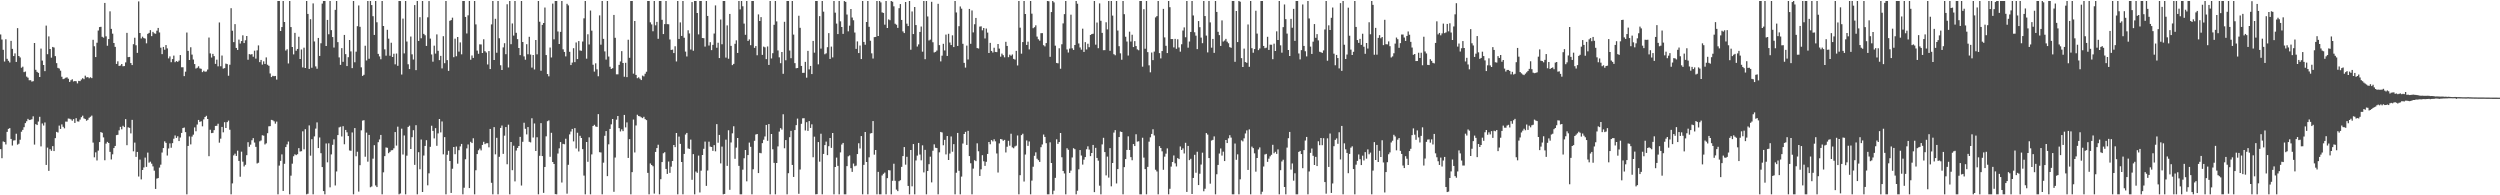 <svg xmlns="http://www.w3.org/2000/svg" width="1920" height="150"><path d="M0 26.485h1v88.066H0zM1 30.360h1v91.136H1zM2 38.257h1v70.401H2zM3 47.251h1v61.881H3zM4 30.154h1v80.808H4zM5 45.161h1v56.098H5zM6 46.687h1v52.290H6zM7 47.959h1v50.426H7zM8 31.394h1v75.306H8zM9 37.546h1v74.210H9zM10 43.054h1v64.862H10zM11 41.006h1v66.703H11zM12 47.562h1v55.166H12zM13 21.604h1v89.504H13zM14 42.990h1v67.404H14zM15 44.126h1v63.202H15zM16 52.024h1v49.165H16zM17 51.193h1v48.523H17zM18 55.391h1v42.303H18zM19 54.940h1v39.618H19zM20 58.828h1v34.291H20zM21 59.670h1v31.612H21zM22 61.657h1v30.549H22zM23 61.586h1v30.407H23zM24 62.645h1v28.929H24zM25 62.366h1v26.960H25zM26 33.018h1v78.035H26zM27 53.614h1v41.704H27zM28 55.178h1v40.857H28zM29 55.984h1v37.355H29zM30 59.111h1v30.567H30zM31 37.312h1v75.100H31zM32 46.531h1v48.279H32zM33 49.898h1v46.526H33zM34 54.633h1v39.440H34zM35 19.674h1v106.977H35zM36 41.632h1v71.722H36zM37 27.965h1v103.247H37zM38 37.627h1v76.981H38zM39 44.285h1v71.553H39zM40 36.054h1v76.187H40zM41 36.500h1v79.508H41zM42 43.106h1v62.982H42zM43 48.480h1v52.776H43zM44 52.113h1v49.683H44zM45 52.612h1v43.864H45zM46 54.252h1v44.785H46zM47 58.949h1v36.600H47zM48 60.791h1v36.591H48zM49 60.364h1v38.207H49zM50 59.696h1v33.690H50zM51 59.403h1v34.015H51zM52 60.455h1v30.580H52zM53 62.911h1v28.294H53zM54 61.646h1v30.067H54zM55 60.880h1v31.843H55zM56 62.563h1v28.918H56zM57 62.183h1v32.210H57zM58 62.414h1v28.359H58zM59 64.061h1v29.150H59zM60 62.091h1v31.284H60zM61 62.318h1v29.534H61zM62 61.078h1v28.918H62zM63 60.055h1v28.781H63zM64 60.825h1v30.109H64zM65 58.134h1v33.284H65zM66 59.424h1v33.277H66zM67 59.182h1v32.838H67zM68 60.126h1v30.281H68zM69 59.322h1v30.318H69zM70 59.988h1v28.769H70zM71 30.590h1v78.947H71zM72 35.544h1v85.293H72zM73 43.846h1v73.143H73zM74 32.798h1v90.438H74zM75 23.471h1v92.168H75zM76 20.802h1v88.322H76zM77 20.578h1v80.857H77zM78 28.280h1v73.697H78zM79 28.953h1v76.566H79zM80 2.262h1v120.834H80zM81 27.904h1v82.359H81zM82 35.101h1v73.842H82zM83 30.011h1v79.836H83zM84 8.701h1v107.951H84zM85 22.152h1v100.327H85zM86 25.847h1v92.697H86zM87 33.022h1v80.700H87zM88 35.992h1v76.092H88zM89 49.085h1v54.689H89zM90 47.087h1v56.416H90zM91 50.660h1v49.439H91zM92 50.356h1v47.090H92zM93 49.156h1v50.164H93zM94 50.883h1v45.711H94zM95 50.752h1v46.829H95zM96 47.938h1v43.532H96zM97 25.246h1v86.289H97zM98 43.892h1v53.891H98zM99 43.721h1v54.482H99zM100 48.421h1v54.017H100zM101 49.981h1v42.064H101zM102 33.939h1v82.294H102zM103 29.005h1v80.503H103zM104 34.775h1v85.719H104zM105 40.614h1v76.088H105zM106 1.088h1v134.510H106zM107 25.321h1v97.259H107zM108 29.533h1v108.258H108zM109 28.178h1v102.360H109zM110 29.224h1v99.389H110zM111 29.635h1v91.406H111zM112 33.294h1v94.885H112zM113 26.012h1v91.170H113zM114 25.248h1v99.666H114zM115 23.118h1v101.062H115zM116 27.761h1v97.937H116zM117 24.452h1v103.366H117zM118 25.613h1v105.436H118zM119 25.890h1v119.228H119zM120 23.562h1v113.599H120zM121 21.449h1v115.281H121zM122 24.927h1v103.811H122zM123 36.615h1v89.839H123zM124 41.556h1v75.588H124zM125 36.062h1v77.650H125zM126 38.178h1v70.341H126zM127 34.627h1v75.117H127zM128 37.165h1v82.311H128zM129 44.858h1v69.162H129zM130 43.335h1v66.810H130zM131 47.753h1v65.699H131zM132 45.346h1v64.593H132zM133 42.713h1v63.818H133zM134 47.791h1v56.258H134zM135 46.896h1v59.055H135zM136 47.500h1v57.136H136zM137 46.533h1v61.782H137zM138 42.266h1v63.342H138zM139 51.685h1v50.407H139zM140 51.685h1v46.647H140zM141 58.455h1v39.498H141zM142 55.059h1v46.425H142zM143 25.008h1v124.230H143zM144 39.053h1v73.041H144zM145 46.057h1v58.691H145zM146 36.288h1v74.608H146zM147 41.924h1v63.003H147zM148 45.742h1v57.659H148zM149 49.187h1v48.638H149zM150 52.632h1v48.179H150zM151 52.039h1v43.627H151zM152 50.867h1v41.234H152zM153 52.519h1v41.069H153zM154 52.834h1v40.307H154zM155 55.385h1v41.654H155zM156 54.336h1v37.381H156zM157 55.097h1v34.774H157zM158 54.894h1v34.057H158zM159 53.395h1v38.008H159zM160 28.810h1v91.127H160zM161 41.010h1v58.636H161zM162 44.160h1v58.103H162zM163 41.378h1v60.668H163zM164 43.107h1v56.814H164zM165 49.074h1v47.654H165zM166 45.832h1v50.791H166zM167 50.923h1v44.114H167zM168 17.259h1v92.296H168zM169 50.915h1v55.565H169zM170 42.661h1v54.840H170zM171 52.677h1v48.970H171zM172 52.338h1v41.500H172zM173 48.850h1v49.466H173zM174 49.242h1v44.547H174zM175 58.188h1v34.425H175zM176 49.732h1v49.894H176zM177 6.290h1v142.948H177zM178 23.594h1v117.231H178zM179 32.361h1v86.960H179zM180 18.511h1v99.518H180zM181 36.832h1v82.916H181zM182 38.342h1v77.376H182zM183 30.414h1v93.194H183zM184 33.429h1v102.309H184zM185 31.561h1v84.916H185zM186 27.141h1v97.043H186zM187 33.068h1v94.761H187zM188 30.938h1v95.638H188zM189 27.630h1v91.575H189zM190 45.880h1v63.355H190zM191 41.598h1v71.121H191zM192 41.904h1v69.183H192zM193 41.564h1v66.173H193zM194 43.570h1v62.498H194zM195 38.933h1v70.551H195zM196 45.004h1v67.773H196zM197 38.675h1v86.869H197zM198 34.882h1v90.078H198zM199 47.732h1v60.829H199zM200 46.017h1v61.845H200zM201 49.595h1v54.308H201zM202 47.102h1v57.096H202zM203 49.099h1v61.857H203zM204 44.090h1v66.008H204zM205 49.711h1v52.604H205zM206 50.533h1v46.502H206zM207 56.418h1v40.433H207zM208 59.164h1v32.884H208zM209 58.199h1v34.162H209zM210 58.516h1v34.689H210zM211 58.331h1v36.635H211zM212 61.113h1v32.257H212zM213 0.762h1v148.476H213zM214 0.762h1v126.396H214zM215 23.786h1v99.780H215zM216 20.765h1v97.795H216zM217 0.762h1v145.866H217zM218 16.901h1v108.872H218zM219 38.829h1v74.113H219zM220 37.827h1v73.054H220zM221 48.754h1v59.970H221zM222 0.762h1v148.476H222zM223 20.809h1v114.117H223zM224 36.080h1v89.607H224zM225 41.781h1v78.229H225zM226 25.220h1v93.305H226zM227 38.982h1v80.163H227zM228 37.595h1v80.826H228zM229 28.226h1v85.530H229zM230 45.336h1v71.039H230zM231 37.973h1v78.136H231zM232 51.772h1v49.078H232zM233 36.592h1v78.097H233zM234 52.227h1v47.007H234zM235 0.762h1v148.476H235zM236 10.677h1v138.113H236zM237 52.963h1v43.349H237zM238 14.742h1v104.789H238zM239 52.017h1v54.896H239zM240 2.585h1v146.653H240zM241 31.856h1v72.900H241zM242 50.994h1v47.753H242zM243 52.788h1v41.193H243zM244 29.148h1v84.586H244zM245 42.948h1v62.634H245zM246 33.223h1v84.417H246zM247 2.784h1v125.515H247zM248 0.762h1v145.995H248zM249 0.762h1v148.476H249zM250 35.304h1v74.872H250zM251 15.293h1v109.369H251zM252 26.312h1v83.785H252zM253 0.762h1v143.102H253zM254 23.154h1v95.411H254zM255 28.475h1v82.727H255zM256 36.498h1v70.529H256zM257 7.561h1v134.880H257zM258 0.762h1v130.929H258zM259 32.355h1v71.365H259zM260 44.105h1v53.735H260zM261 49.816h1v47.539H261zM262 36.971h1v67.830H262zM263 47.485h1v49.441H263zM264 26.843h1v83.968H264zM265 41.582h1v58.206H265zM266 50.760h1v50.889H266zM267 43.930h1v60.574H267zM268 30.719h1v84.861H268zM269 39.496h1v76.342H269zM270 52.350h1v49.400H270zM271 0.762h1v148.476H271zM272 47.821h1v50.539H272zM273 39.671h1v80.324H273zM274 20.137h1v96.384H274zM275 4.215h1v142.922H275zM276 20.597h1v106.253H276zM277 51.697h1v48.386H277zM278 58.338h1v34.280H278zM279 57.458h1v34.843H279zM280 35.108h1v85.260H280zM281 46.447h1v55.408H281zM282 0.762h1v123.381H282zM283 45.130h1v58.501H283zM284 0.762h1v143.074H284zM285 3.875h1v139.309H285zM286 12.457h1v109.393H286zM287 26.823h1v84.707H287zM288 0.762h1v141.675H288zM289 17.093h1v126.585H289zM290 41.387h1v67.825H290zM291 43.339h1v63.790H291zM292 45.538h1v58.111H292zM293 0.762h1v148.476H293zM294 19.966h1v112.409H294zM295 37.886h1v82.028H295zM296 42.744h1v70.499H296zM297 22.911h1v90.609H297zM298 29.676h1v87.962H298zM299 42.824h1v73.787H299zM300 32.828h1v82.602H300zM301 43.793h1v71.528H301zM302 41.291h1v72.612H302zM303 49.398h1v52.026H303zM304 41.140h1v70.667H304zM305 50.528h1v46.763H305zM306 0.762h1v148.476H306zM307 0.800h1v147.758H307zM308 57.251h1v41.562H308zM309 14.263h1v104.411H309zM310 41.016h1v62.996H310zM311 0.762h1v148.476H311zM312 31.918h1v87.657H312zM313 49.379h1v48.115H313zM314 53.026h1v43.490H314zM315 28.042h1v86.385H315zM316 41.704h1v63.646H316zM317 45.701h1v54.272H317zM318 3.914h1v122.687H318zM319 53.863h1v42.285H319zM320 0.762h1v148.476H320zM321 31.438h1v85.440H321zM322 13.190h1v116.804H322zM323 29.370h1v77.800H323zM324 0.762h1v146.703H324zM325 25.992h1v93.435H325zM326 27.088h1v84.985H326zM327 35.287h1v72.401H327zM328 13.310h1v129.047H328zM329 0.809h1v132.286H329zM330 29.668h1v83.067H330zM331 41.837h1v54.720H331zM332 47.359h1v53.173H332zM333 35.053h1v71.224H333zM334 41.157h1v57.252H334zM335 26.440h1v85.559H335zM336 39.002h1v63.440H336zM337 46.161h1v45.223H337zM338 42.902h1v58.767H338zM339 52.532h1v40.739H339zM340 27.807h1v90.740H340zM341 48.522h1v56.805H341zM342 0.762h1v148.476H342zM343 46.185h1v72.709H343zM344 54.426h1v61.378H344zM345 15.958h1v107.700H345zM346 15.391h1v132.774H346zM347 13.576h1v116.022H347zM348 43.920h1v68.972H348zM349 29.681h1v88.766H349zM350 43.207h1v69.325H350zM351 28.427h1v97.274H351zM352 39.646h1v75.708H352zM353 32.545h1v79.903H353zM354 41.713h1v68.852H354zM355 0.762h1v148.476H355zM356 0.762h1v143.410H356zM357 12.992h1v109.315H357zM358 25.677h1v88.311H358zM359 11.781h1v99.157H359zM360 0.762h1v143.686H360zM361 45.886h1v63.035H361zM362 42.620h1v67.241H362zM363 44.493h1v61.702H363zM364 0.762h1v148.476H364zM365 18.726h1v112.025H365zM366 38.852h1v79.490H366zM367 41.313h1v74.074H367zM368 34.026h1v80.119H368zM369 34.131h1v81.366H369zM370 40.713h1v70.592H370zM371 30.152h1v78.732H371zM372 39.338h1v71.350H372zM373 40.343h1v69.664H373zM374 49.514h1v60.452H374zM375 39.224h1v73.919H375zM376 53.045h1v45.954H376zM377 18.746h1v121.627H377zM378 0.762h1v148.476H378zM379 46.088h1v51.561H379zM380 14.426h1v104.080H380zM381 40.484h1v65.332H381zM382 0.762h1v148.476H382zM383 29.406h1v91.014H383zM384 50.133h1v48.112H384zM385 53.779h1v42.608H385zM386 36.425h1v81.765H386zM387 33.166h1v71.036H387zM388 41.640h1v55.943H388zM389 3.251h1v122.914H389zM390 51.805h1v43.965H390zM391 0.762h1v148.476H391zM392 33.923h1v75.136H392zM393 18.008h1v112.694H393zM394 27.332h1v84.592H394zM395 0.762h1v138.559H395zM396 25.178h1v90.446H396zM397 30.054h1v83.555H397zM398 36.846h1v75.295H398zM399 42.321h1v62.797H399zM400 0.762h1v141.751H400zM401 32.231h1v76.652H401zM402 43.324h1v50.939H402zM403 45.859h1v53.059H403zM404 33.925h1v69.280H404zM405 41.668h1v55.941H405zM406 28.261h1v80.626H406zM407 41.893h1v67.474H407zM408 51.942h1v38.870H408zM409 42.234h1v63.366H409zM410 53.365h1v41.449H410zM411 30.745h1v85.205H411zM412 41.704h1v63.695H412zM413 0.762h1v148.476H413zM414 16.679h1v102.964H414zM415 54.314h1v40.259H415zM416 19.091h1v100.776H416zM417 17.675h1v130.465H417zM418 5.785h1v122.446H418zM419 42.295h1v62.385H419zM420 56.864h1v36.224H420zM421 58.643h1v33.839H421zM422 36.514h1v83.918H422zM423 44.155h1v57.832H423zM424 2.747h1v121.687H424zM425 30.185h1v95.750H425zM426 0.762h1v148.307H426zM427 0.762h1v148.464H427zM428 24.159h1v93.750H428zM429 33.780h1v80.126H429zM430 24.476h1v84.642H430zM431 0.762h1v139.435H431zM432 37.877h1v72.622H432zM433 39.866h1v70.940H433zM434 43.323h1v63.215H434zM435 2.942h1v145.789H435zM436 4.132h1v122.418H436zM437 39.787h1v63.441H437zM438 49.992h1v51.052H438zM439 48.062h1v50.943H439zM440 37.007h1v71.599H440zM441 47.720h1v50.700H441zM442 32.591h1v81.436H442zM443 45.359h1v56.587H443zM444 31.523h1v84.805H444zM445 38.745h1v65.559H445zM446 39.018h1v66.948H446zM447 31.880h1v82.648H447zM448 14.063h1v120.795H448zM449 0.762h1v148.476H449zM450 45.035h1v64.004H450zM451 26.325h1v97.943H451zM452 34.160h1v71.336H452zM453 8.095h1v141.143H453zM454 23.555h1v95.036H454zM455 49.735h1v47.057H455zM456 54.967h1v40.864H456zM457 48.627h1v48.497H457zM458 53.258h1v44.250H458zM459 58.574h1v29.074H459zM460 11.850h1v105.062H460zM461 34.289h1v82.786H461zM462 0.762h1v148.476H462zM463 29.860h1v95.075H463zM464 39.475h1v64.819H464zM465 45.766h1v54.890H465zM466 0.762h1v134.529H466zM467 43.394h1v67.445H467zM468 51.259h1v47.738H468zM469 52.932h1v42.549H469zM470 52.396h1v38.994H470zM471 11.487h1v135.841H471zM472 29.030h1v91.971H472zM473 57.109h1v34.777H473zM474 57.080h1v31.985H474zM475 49.838h1v48.566H475zM476 47.180h1v53.804H476zM477 39.294h1v60.016H477zM478 48.374h1v52.340H478zM479 58.912h1v29.347H479zM480 48.209h1v49.637H480zM481 59.227h1v34.758H481zM482 30.497h1v90.776H482zM483 44.397h1v62.461H483zM484 0.762h1v148.476H484zM485 0.762h1v131.446H485zM486 56.599h1v35.183H486zM487 16.151h1v100.942H487zM488 57.540h1v38.808H488zM489 60.059h1v28.036H489zM490 59.387h1v29.758H490zM491 60.425h1v28.955H491zM492 61.476h1v28.627H492zM493 58.046h1v32.661H493zM494 58.663h1v31.027H494zM495 56.607h1v34.884H495zM496 55.086h1v37.187H496zM497 0.762h1v131.980H497zM498 0.762h1v148.476H498zM499 17.158h1v108.368H499zM500 18.744h1v107.990H500zM501 23.988h1v103.726H501zM502 0.762h1v147.946H502zM503 19.474h1v97.201H503zM504 16.790h1v96.930H504zM505 29.787h1v81.370H505zM506 0.762h1v148.476H506zM507 0.762h1v136.881H507zM508 15.223h1v109.263H508zM509 26.165h1v91.520H509zM510 18.541h1v98.374H510zM511 0.762h1v128.969H511zM512 18.547h1v115.057H512zM513 18.646h1v105.414H513zM514 30.301h1v102.455H514zM515 38.365h1v89.626H515zM516 38.071h1v85.581H516zM517 40.764h1v70.573H517zM518 35.556h1v77.452H518zM519 47.227h1v54.928H519zM520 0.762h1v148.476H520zM521 29.922h1v74.969H521zM522 17.214h1v93.271H522zM523 27.602h1v96.802H523zM524 0.762h1v148.476H524zM525 28.997h1v89.206H525zM526 39.642h1v63.686H526zM527 43.343h1v58.741H527zM528 23.253h1v90.757H528zM529 25.686h1v88.679H529zM530 38.021h1v69.189H530zM531 1.562h1v136.507H531zM532 38.949h1v79.420H532zM533 0.762h1v148.476H533zM534 0.762h1v130.960H534zM535 9.991h1v122.719H535zM536 26.417h1v93.063H536zM537 0.762h1v147.037H537zM538 0.762h1v130.303H538zM539 29.192h1v89.833H539zM540 29.332h1v84.926H540zM541 35.811h1v72.924H541zM542 0.762h1v141.978H542zM543 12.225h1v118.769H543zM544 34.980h1v73.821H544zM545 32.391h1v80.218H545zM546 38.504h1v74.394H546zM547 34.439h1v81.425H547zM548 25.768h1v85.704H548zM549 4.154h1v112.046H549zM550 36.635h1v58.703H550zM551 32.812h1v76.799H551zM552 44.602h1v59.023H552zM553 14.992h1v110.481H553zM554 34.000h1v78.569H554zM555 0.762h1v148.476H555zM556 0.762h1v148.176H556zM557 44.224h1v63.025H557zM558 19.496h1v107.884H558zM559 45.114h1v54.916H559zM560 10.725h1v135.035H560zM561 35.233h1v74.203H561zM562 50.006h1v52.400H562zM563 49.060h1v47.937H563zM564 33.649h1v88.303H564zM565 30.999h1v82.359H565zM566 40.645h1v65.357H566zM567 0.762h1v126.631H567zM568 7.206h1v142.032H568zM569 0.762h1v148.476H569zM570 4.787h1v125.512H570zM571 18.110h1v103.416H571zM572 26.748h1v88.434H572zM573 0.762h1v138.524H573zM574 31.419h1v87.660H574zM575 30.261h1v79.281H575zM576 34.696h1v78.032H576zM577 0.762h1v148.476H577zM578 0.762h1v129.257H578zM579 36.763h1v71.375H579zM580 35.395h1v67.933H580zM581 42.420h1v60.469H581zM582 11.063h1v121.840H582zM583 16.124h1v101.266H583zM584 13.133h1v104.579H584zM585 42.119h1v67.807H585zM586 35.793h1v71.509H586zM587 36.353h1v68.464H587zM588 45.431h1v50.493H588zM589 35.687h1v72.447H589zM590 49.894h1v45.365H590zM591 0.762h1v148.476H591zM592 44.882h1v58.016H592zM593 40.862h1v73.798H593zM594 19.063h1v106.036H594zM595 0.762h1v148.476H595zM596 16.425h1v108.736H596zM597 38.759h1v73.686H597zM598 44.018h1v57.034H598zM599 48.548h1v49.880H599zM600 39.943h1v59.584H600zM601 56.685h1v31.084H601zM602 16.768h1v97.078H602zM603 46.290h1v61.293H603zM604 0.762h1v148.476H604zM605 0.762h1v132.270H605zM606 38.798h1v66.557H606zM607 44.722h1v55.795H607zM608 0.762h1v125.912H608zM609 26.582h1v109.285H609zM610 48.466h1v51.412H610zM611 52.430h1v43.655H611zM612 52.230h1v38.848H612zM613 12.064h1v136.768H613zM614 21.358h1v108.819H614zM615 50.649h1v44.446H615zM616 55.945h1v34.917H616zM617 55.895h1v34.899H617zM618 47.516h1v52.690H618zM619 59.668h1v34.206H619zM620 39.079h1v61.438H620zM621 53.323h1v39.673H621zM622 50.643h1v47.617H622zM623 56.873h1v38.638H623zM624 31.419h1v89.351H624zM625 40.471h1v64.491H625zM626 0.762h1v148.476H626zM627 0.762h1v148.334H627zM628 49.412h1v59.689H628zM629 12.414h1v111.730H629zM630 37.342h1v65.384H630zM631 0.762h1v148.476H631zM632 8.979h1v109.260H632zM633 41.668h1v69.769H633zM634 40.980h1v67.756H634zM635 36.273h1v82.849H635zM636 25.424h1v86.835H636zM637 45.274h1v60.697H637zM638 35.787h1v77.751H638zM639 44.058h1v58.097H639zM640 0.762h1v148.476H640zM641 9.731h1v118.548H641zM642 18.151h1v102.905H642zM643 26.157h1v101.213H643zM644 0.762h1v148.476H644zM645 16.367h1v100.671H645zM646 20.715h1v90.287H646zM647 26.032h1v83.759H647zM648 0.824h1v148.414H648zM649 1.420h1v147.817H649zM650 11.180h1v116.429H650zM651 24.075h1v95.976H651zM652 19.711h1v99.641H652zM653 6.935h1v122.234H653zM654 13.481h1v118.527H654zM655 15.586h1v109.992H655zM656 24.998h1v102.686H656zM657 37.543h1v89.615H657zM658 31.814h1v86.514H658zM659 40.767h1v69.242H659zM660 34.979h1v79.046H660zM661 45.352h1v59.143H661zM662 0.762h1v148.476H662zM663 32.206h1v94.397H663zM664 34.347h1v67.011H664zM665 16.886h1v107.543H665zM666 0.762h1v148.476H666zM667 20.600h1v100.245H667zM668 31.291h1v71.194H668zM669 40.937h1v61.271H669zM670 44.959h1v48.045H670zM671 28.529h1v90.231H671zM672 28.347h1v86.847H672zM673 0.762h1v148.476H673zM674 27.630h1v104.386H674zM675 0.762h1v148.476H675zM676 1.824h1v147.414H676zM677 9.501h1v125.241H677zM678 9.922h1v123.553H678zM679 18.927h1v113.607H679zM680 0.762h1v148.476H680zM681 21.498h1v115.309H681zM682 14.889h1v115.777H682zM683 15.519h1v115.338H683zM684 0.762h1v148.476H684zM685 1.330h1v137.527H685zM686 4.855h1v120.874H686zM687 18.253h1v120.613H687zM688 19.018h1v126.587H688zM689 21.426h1v125.346H689zM690 6.301h1v132.875H690zM691 3.098h1v135.285H691zM692 15.289h1v112.844H692zM693 24.121h1v95.724H693zM694 25.380h1v87.581H694zM695 1.559h1v124.893H695zM696 18.167h1v102.273H696zM697 20.032h1v122.771H697zM698 0.762h1v148.476H698zM699 38.209h1v76.988H699zM700 8.797h1v134.284H700zM701 26.168h1v84.494H701zM702 5.365h1v143.873H702zM703 19.258h1v103.997H703zM704 35.744h1v83.772H704zM705 34.110h1v75.641H705zM706 24.538h1v94.167H706zM707 20.395h1v102.734H707zM708 39.672h1v71.938H708zM709 0.762h1v131.625H709zM710 45.447h1v69.675H710zM711 0.762h1v148.476H711zM712 12.636h1v118.694H712zM713 31.066h1v95.037H713zM714 30.414h1v89.900H714zM715 1.398h1v138.670H715zM716 32.480h1v83.272H716zM717 40.277h1v70.573H717zM718 39.829h1v73.652H718zM719 38.819h1v74.906H719zM720 2.920h1v146.318H720zM721 34.653h1v82.321H721zM722 47.139h1v54.179H722zM723 42.759h1v58.961H723zM724 33.648h1v77.922H724zM725 38.740h1v68.663H725zM726 26.582h1v91.984H726zM727 42.982h1v61.492H727zM728 25.971h1v96.916H728zM729 32.677h1v85.260H729zM730 34.610h1v70.188H730zM731 27.151h1v89.381H731zM732 36.144h1v74.553H732zM733 0.762h1v148.476H733zM734 9.576h1v123.065H734zM735 35.295h1v66.785H735zM736 20.120h1v111.062H736zM737 4.943h1v144.295H737zM738 6.644h1v128.990H738zM739 33.636h1v76.594H739zM740 48.302h1v54.627H740zM741 51.917h1v49.366H741zM742 35.004h1v76.308H742zM743 45.671h1v54.809H743zM744 6.881h1v112.994H744zM745 33.645h1v91.767H745zM746 8.062h1v141.176H746zM747 24.858h1v104.629H747zM748 18.619h1v104.433H748zM749 13.771h1v109.991H749zM750 36.924h1v73.170H750zM751 37.274h1v78.887H751zM752 20.430h1v114.701H752zM753 20.238h1v109.813H753zM754 23.314h1v95.859H754zM755 21.506h1v102.348H755zM756 29.536h1v97.854H756zM757 21.894h1v102.380H757zM758 25.054h1v93.143H758zM759 40.727h1v68.328H759zM760 32.899h1v77.911H760zM761 39.132h1v68.437H761zM762 40.335h1v68.257H762zM763 36.636h1v70.306H763zM764 39.905h1v68.619H764zM765 40.025h1v77.833H765zM766 33.778h1v98.721H766zM767 37.336h1v72.774H767zM768 43.532h1v63.245H768zM769 41.157h1v65.895H769zM770 42.392h1v65.719H770zM771 44.045h1v63.367H771zM772 32.126h1v84.973H772zM773 35.283h1v77.409H773zM774 43.948h1v64.203H774zM775 41.961h1v69.890H775zM776 42.811h1v59.907H776zM777 41.832h1v71.382H777zM778 45.223h1v68.665H778zM779 45.797h1v66.691H779zM780 39.046h1v72.822H780zM781 50.261h1v53.793H781zM782 0.762h1v148.476H782zM783 21.251h1v113.297H783zM784 41.241h1v62.539H784zM785 32.286h1v70.431H785zM786 0.762h1v138.679H786zM787 10.748h1v107.931H787zM788 34.487h1v73.372H788zM789 32.005h1v80.030H789zM790 37.944h1v70.707H790zM791 0.762h1v148.476H791zM792 10.473h1v128.232H792zM793 21.638h1v106.419H793zM794 20.877h1v98.771H794zM795 19.443h1v97.530H795zM796 28.108h1v93.812H796zM797 30.168h1v92.862H797zM798 31.221h1v93.154H798zM799 25.521h1v87.503H799zM800 25.450h1v85.487H800zM801 34.723h1v68.620H801zM802 35.639h1v69.529H802zM803 33.065h1v76.898H803zM804 0.762h1v148.476H804zM805 0.948h1v148.290H805zM806 43.626h1v65.660H806zM807 9.245h1v115.938H807zM808 0.762h1v148.476H808zM809 1.867h1v144.577H809zM810 35.078h1v101.510H810zM811 48.332h1v58.683H811zM812 48.637h1v61.837H812zM813 37.088h1v71.980H813zM814 52.776h1v49.379H814zM815 33.981h1v86.781H815zM816 17.965h1v113.338H816zM817 10.858h1v122.371H817zM818 0.762h1v148.476H818zM819 38.011h1v75.857H819zM820 40.330h1v74.693H820zM821 37.327h1v95.480H821zM822 11.252h1v119.777H822zM823 37.137h1v83.793H823zM824 38.335h1v75.488H824zM825 34.559h1v80.007H825zM826 0.762h1v148.476H826zM827 2.853h1v143.622H827zM828 33.389h1v96.653H828zM829 36.459h1v78.774H829zM830 38.129h1v81.335H830zM831 22.032h1v104.378H831zM832 39.888h1v82.722H832zM833 32.350h1v88.272H833zM834 38.011h1v76.608H834zM835 33.572h1v78.815H835zM836 36.251h1v78.630H836zM837 26.890h1v93.032H837zM838 26.157h1v91.358H838zM839 25.929h1v85.382H839zM840 0.762h1v146.794H840zM841 34.300h1v79.237H841zM842 17.291h1v103.980H842zM843 36.999h1v86.380H843zM844 2.625h1v139.980H844zM845 15.969h1v133.269H845zM846 25.250h1v85.635H846zM847 38.568h1v67.249H847zM848 38.505h1v78.293H848zM849 17.079h1v117.614H849zM850 22.591h1v97.664H850zM851 0.762h1v135.628H851zM852 39.014h1v74.744H852zM853 0.762h1v142.352H853zM854 11.979h1v113.203H854zM855 41.643h1v60.195H855zM856 42.465h1v57.497H856zM857 0.762h1v140.142H857zM858 23.430h1v106.435H858zM859 35.459h1v69.819H859zM860 40.967h1v60.033H860zM861 45.872h1v55.523H861zM862 0.762h1v148.476H862zM863 10.923h1v117.412H863zM864 28.206h1v93.957H864zM865 31.880h1v83.245H865zM866 42.636h1v62.060H866zM867 24.333h1v90.852H867zM868 31.872h1v88.826H868zM869 26.652h1v96.437H869zM870 36.165h1v74.481H870zM871 31.612h1v80.578H871zM872 35.381h1v67.730H872zM873 37.940h1v70.797H873zM874 38.591h1v69.883H874zM875 0.762h1v148.476H875zM876 0.762h1v148.476H876zM877 51.191h1v54.575H877zM878 7.060h1v113.990H878zM879 37.424h1v92.492H879zM880 0.762h1v148.476H880zM881 40.033h1v88.099H881zM882 50.157h1v58.647H882zM883 55.569h1v49.880H883zM884 40.358h1v62.486H884zM885 46.181h1v53.080H885zM886 39.614h1v64.430H886zM887 13.381h1v116.987H887zM888 12.383h1v119.301H888zM889 0.762h1v148.476H889zM890 40.790h1v71.455H890zM891 44.839h1v68.821H891zM892 39.199h1v77.048H892zM893 6.792h1v123.616H893zM894 28.720h1v91.593H894zM895 35.177h1v82.814H895zM896 40.775h1v73.199H896zM897 0.762h1v148.476H897zM898 5.551h1v139.464H898zM899 30.028h1v97.903H899zM900 29.993h1v94.429H900zM901 36.408h1v82.966H901zM902 29.874h1v95.577H902zM903 37.494h1v90.355H903zM904 30.174h1v91.254H904zM905 36.466h1v85.683H905zM906 39.659h1v72.803H906zM907 34.019h1v81.200H907zM908 23.447h1v90.539H908zM909 21.035h1v96.829H909zM910 28.613h1v81.077H910zM911 0.762h1v146.656H911zM912 36.616h1v75.485H912zM913 31.876h1v91.100H913zM914 24.503h1v97.461H914zM915 0.762h1v148.238H915zM916 11.861h1v124.772H916zM917 24.799h1v94.098H917zM918 27.380h1v105.291H918zM919 37.749h1v78.782H919zM920 16.177h1v125.949H920zM921 20.889h1v112.557H921zM922 28.900h1v97.480H922zM923 33.199h1v84.064H923zM924 0.762h1v146.133H924zM925 12.359h1v132.584H925zM926 27.359h1v74.842H926zM927 40.254h1v63.104H927zM928 0.762h1v120.634H928zM929 17.196h1v123.847H929zM930 36.607h1v71.303H930zM931 29.923h1v77.505H931zM932 40.592h1v64.154H932zM933 0.762h1v148.476H933zM934 9.148h1v124.697H934zM935 24.398h1v102.295H935zM936 26.963h1v90.955H936zM937 35.265h1v78.737H937zM938 15.646h1v103.848H938zM939 31.882h1v84.613H939zM940 31.154h1v92.539H940zM941 29.860h1v77.644H941zM942 31.992h1v77.867H942zM943 33.221h1v73.041H943zM944 36.193h1v67.649H944zM945 36.707h1v68.969H945zM946 0.762h1v148.476H946zM947 0.762h1v148.476H947zM948 47.477h1v62.778H948zM949 8.443h1v114.277H949zM950 32.317h1v86.233H950zM951 0.762h1v148.476H951zM952 1.338h1v136.398H952zM953 44.653h1v63.134H953zM954 51.446h1v57.164H954zM955 37.319h1v68.907H955zM956 47.683h1v54.837H956zM957 48.230h1v51.939H957zM958 18.776h1v111.754H958zM959 51.302h1v48.063H959zM960 0.762h1v148.476H960zM961 37.030h1v75.563H961zM962 40.502h1v73.268H962zM963 37.658h1v80.112H963zM964 8.219h1v123.607H964zM965 25.786h1v95.536H965zM966 38.492h1v76.281H966zM967 37.230h1v75.967H967zM968 0.762h1v148.476H968zM969 0.762h1v146.466H969zM970 35.257h1v92.631H970zM971 37.039h1v81.595H971zM972 36.610h1v81.560H972zM973 28.243h1v96.082H973zM974 38.335h1v83.504H974zM975 34.282h1v85.804H975zM976 34.338h1v84.526H976zM977 45.440h1v65.789H977zM978 33.518h1v84.166H978zM979 39.193h1v77.407H979zM980 24.053h1v94.096H980zM981 30.704h1v84.040H981zM982 0.762h1v148.476H982zM983 34.831h1v95.899H983zM984 40.473h1v83.545H984zM985 20.825h1v101.834H985zM986 3.414h1v140.183H986zM987 14.719h1v134.519H987zM988 25.790h1v87.592H988zM989 38.382h1v67.773H989zM990 43.005h1v58.325H990zM991 14.496h1v115.772H991zM992 21.288h1v104.276H992zM993 6.807h1v131.971H993zM994 31.385h1v101.682H994zM995 0.762h1v148.476H995zM996 0.762h1v148.476H996zM997 41.042h1v75.638H997zM998 45.636h1v70.261H998zM999 38.513h1v79.795H999zM1000 3.426h1v125.747H1000zM1001 35.276h1v80.045H1001zM1002 39.377h1v68.555H1002zM1003 43.319h1v61.839H1003zM1004 0.762h1v148.476H1004zM1005 14.162h1v117.532H1005zM1006 35.809h1v81.604H1006zM1007 41.442h1v72.641H1007zM1008 31.977h1v87.674H1008zM1009 18.474h1v108.254H1009zM1010 29.056h1v91.413H1010zM1011 26.201h1v101.314H1011zM1012 31.031h1v77.475H1012zM1013 39.750h1v71.743H1013zM1014 40.108h1v65.880H1014zM1015 40.663h1v70.833H1015zM1016 38.720h1v67.429H1016zM1017 22.606h1v117.227H1017zM1018 0.762h1v147.985H1018zM1019 46.665h1v59.591H1019zM1020 19.478h1v108.720H1020zM1021 23.038h1v79.528H1021zM1022 13.696h1v134.484H1022zM1023 5.759h1v135.159H1023zM1024 41.203h1v71.091H1024zM1025 50.144h1v57.262H1025zM1026 42.180h1v64.102H1026zM1027 44.620h1v65.819H1027zM1028 52.513h1v49.064H1028zM1029 2.416h1v120.052H1029zM1030 54.451h1v42.249H1030zM1031 0.762h1v148.476H1031zM1032 34.372h1v75.705H1032zM1033 45.334h1v69.364H1033zM1034 41.876h1v75.579H1034zM1035 5.864h1v127.135H1035zM1036 27.421h1v90.822H1036zM1037 38.106h1v75.312H1037zM1038 42.229h1v70.155H1038zM1039 39.807h1v90.012H1039zM1040 0.762h1v148.476H1040zM1041 20.690h1v105.796H1041zM1042 30.767h1v92.773H1042zM1043 32.905h1v85.719H1043zM1044 29.851h1v92.414H1044zM1045 34.469h1v92.290H1045zM1046 25.913h1v93.630H1046zM1047 35.875h1v87.356H1047zM1048 41.322h1v75.525H1048zM1049 33.018h1v88.846H1049zM1050 37.297h1v77.445H1050zM1051 17.099h1v101.402H1051zM1052 26.328h1v90.865H1052zM1053 0.762h1v148.476H1053zM1054 3.742h1v127.265H1054zM1055 42.029h1v67.109H1055zM1056 21.418h1v101.467H1056zM1057 41.967h1v69.327H1057zM1058 29.068h1v95.362H1058zM1059 26.962h1v88.853H1059zM1060 29.373h1v91.213H1060zM1061 28.417h1v79.330H1061zM1062 34.653h1v90.114H1062zM1063 15.182h1v132.624H1063zM1064 33.965h1v98.176H1064zM1065 34.097h1v90.469H1065zM1066 31.795h1v86.696H1066zM1067 35.492h1v81.544H1067zM1068 44.137h1v65.287H1068zM1069 43.304h1v64.796H1069zM1070 40.886h1v62.644H1070zM1071 33.490h1v71.341H1071zM1072 28.817h1v86.618H1072zM1073 30.080h1v77.191H1073zM1074 36.714h1v69.325H1074zM1075 33.136h1v82.734H1075zM1076 26.511h1v91.716H1076zM1077 26.504h1v100.617H1077zM1078 28.800h1v100.293H1078zM1079 31.428h1v88.511H1079zM1080 27.616h1v94.310H1080zM1081 24.154h1v102.542H1081zM1082 26.680h1v89.329H1082zM1083 32.162h1v82.141H1083zM1084 36.495h1v67.267H1084zM1085 42.107h1v56.488H1085zM1086 41.457h1v61.981H1086zM1087 46.892h1v60.488H1087zM1088 46.837h1v53.314H1088zM1089 40.512h1v65.002H1089zM1090 44.562h1v64.834H1090zM1091 40.480h1v63.854H1091zM1092 50.135h1v47.681H1092zM1093 28.190h1v98.926H1093zM1094 39.528h1v82.249H1094zM1095 41.037h1v67.936H1095zM1096 49.810h1v57.386H1096zM1097 49.980h1v57.092H1097zM1098 45.474h1v64.076H1098zM1099 46.769h1v60.243H1099zM1100 48.280h1v62.675H1100zM1101 48.699h1v54.185H1101zM1102 32.957h1v84.778H1102zM1103 16.406h1v104.351H1103zM1104 26.401h1v97.438H1104zM1105 25.289h1v101.394H1105zM1106 27.124h1v93.938H1106zM1107 25.633h1v102.262H1107zM1108 18.145h1v105.167H1108zM1109 25.442h1v95.093H1109zM1110 24.893h1v118.727H1110zM1111 18.387h1v129.114H1111zM1112 24.059h1v123.103H1112zM1113 17.885h1v118.793H1113zM1114 24.961h1v106.674H1114zM1115 30.738h1v91.792H1115zM1116 20.310h1v107.145H1116zM1117 11.030h1v124.257H1117zM1118 2.472h1v134.047H1118zM1119 35.781h1v95.895H1119zM1120 33.420h1v82.067H1120zM1121 39.595h1v78.219H1121zM1122 37.090h1v86.213H1122zM1123 31.525h1v95.628H1123zM1124 36.888h1v90.215H1124zM1125 47.210h1v55.442H1125zM1126 44.386h1v59.679H1126zM1127 49.512h1v49.910H1127zM1128 53.229h1v47.127H1128zM1129 22.382h1v97.412H1129zM1130 33.232h1v81.007H1130zM1131 34.900h1v73.500H1131zM1132 43.716h1v60.443H1132zM1133 41.196h1v64.694H1133zM1134 27.678h1v93.013H1134zM1135 40.169h1v70.419H1135zM1136 45.205h1v67.716H1136zM1137 44.512h1v66.873H1137zM1138 39.686h1v66.033H1138zM1139 43.043h1v65.100H1139zM1140 46.396h1v55.161H1140zM1141 54.601h1v45.216H1141zM1142 50.156h1v53.315H1142zM1143 44.782h1v56.864H1143zM1144 50.247h1v52.961H1144zM1145 51.437h1v49.267H1145zM1146 36.178h1v69.716H1146zM1147 38.360h1v62.064H1147zM1148 47.797h1v53.013H1148zM1149 48.076h1v51.786H1149zM1150 43.128h1v72.922H1150zM1151 44.516h1v68.805H1151zM1152 42.236h1v63.529H1152zM1153 47.412h1v53.138H1153zM1154 46.066h1v50.389H1154zM1155 52.674h1v45.365H1155zM1156 54.921h1v43.186H1156zM1157 53.692h1v42.736H1157zM1158 53.713h1v42.116H1158zM1159 54.468h1v43.400H1159zM1160 57.108h1v35.904H1160zM1161 55.124h1v39.918H1161zM1162 57.251h1v35.135H1162zM1163 56.697h1v34.604H1163zM1164 47.767h1v73.025H1164zM1165 36.796h1v86.322H1165zM1166 43.534h1v64.466H1166zM1167 55.338h1v50.256H1167zM1168 56.343h1v45.387H1168zM1169 57.197h1v43.170H1169zM1170 57.714h1v41.144H1170zM1171 56.578h1v43.449H1171zM1172 55.567h1v40.079H1172zM1173 54.463h1v45.294H1173zM1174 52.871h1v43.640H1174zM1175 47.058h1v50.750H1175zM1176 53.156h1v43.058H1176zM1177 55.804h1v39.998H1177zM1178 56.201h1v35.653H1178zM1179 55.975h1v36.606H1179zM1180 55.557h1v37.434H1180zM1181 43.506h1v61.705H1181zM1182 37.943h1v77.363H1182zM1183 46.659h1v65.924H1183zM1184 46.883h1v62.604H1184zM1185 47.886h1v56.752H1185zM1186 45.997h1v69.503H1186zM1187 41.545h1v78.941H1187zM1188 52.420h1v57.252H1188zM1189 47.629h1v58.671H1189zM1190 52.981h1v55.072H1190zM1191 52.208h1v51.087H1191zM1192 51.782h1v50.942H1192zM1193 53.135h1v46.089H1193zM1194 48.075h1v50.219H1194zM1195 47.625h1v48.597H1195zM1196 55.034h1v37.406H1196zM1197 54.782h1v37.812H1197zM1198 56.730h1v38.844H1198zM1199 58.880h1v36.349H1199zM1200 40.066h1v78.610H1200zM1201 37.732h1v69.328H1201zM1202 49.321h1v55.308H1202zM1203 47.861h1v52.998H1203zM1204 42.572h1v59.820H1204zM1205 20.725h1v120.786H1205zM1206 43.690h1v77.555H1206zM1207 46.011h1v66.102H1207zM1208 40.456h1v71.014H1208zM1209 50.846h1v53.606H1209zM1210 52.615h1v50.809H1210zM1211 50.047h1v52.330H1211zM1212 42.940h1v58.207H1212zM1213 42.100h1v59.852H1213zM1214 35.827h1v69.058H1214zM1215 30.769h1v71.765H1215zM1216 34.530h1v69.677H1216zM1217 42.825h1v62.572H1217zM1218 32.164h1v75.402H1218zM1219 39.404h1v83.118H1219zM1220 30.226h1v94.441H1220zM1221 29.217h1v88.698H1221zM1222 31.643h1v85.021H1222zM1223 28.372h1v96.616H1223zM1224 31.334h1v81.171H1224zM1225 36.698h1v72.573H1225zM1226 44.031h1v56.944H1226zM1227 47.814h1v49.244H1227zM1228 44.916h1v52.747H1228zM1229 48.151h1v45.553H1229zM1230 50.837h1v50.648H1230zM1231 50.139h1v49.249H1231zM1232 52.028h1v49.451H1232zM1233 50.702h1v50.328H1233zM1234 50.430h1v47.998H1234zM1235 29.980h1v94.672H1235zM1236 39.923h1v76.098H1236zM1237 46.478h1v60.315H1237zM1238 47.520h1v58.582H1238zM1239 49.035h1v57.048H1239zM1240 34.495h1v77.220H1240zM1241 31.661h1v77.411H1241zM1242 41.579h1v77.968H1242zM1243 42.141h1v72.638H1243zM1244 31.722h1v76.328H1244zM1245 15.366h1v123.113H1245zM1246 15.142h1v108.111H1246zM1247 28.742h1v103.006H1247zM1248 29.881h1v96.314H1248zM1249 26.183h1v96.735H1249zM1250 21.207h1v88.998H1250zM1251 29.223h1v81.231H1251zM1252 35.467h1v76.834H1252zM1253 27.354h1v106.847H1253zM1254 32.509h1v89.607H1254zM1255 36.360h1v80.091H1255zM1256 33.263h1v109.894H1256zM1257 29.446h1v112.718H1257zM1258 25.567h1v103.548H1258zM1259 20.419h1v113.244H1259zM1260 21.787h1v110.188H1260zM1261 35.065h1v81.454H1261zM1262 36.974h1v83.017H1262zM1263 30.504h1v77.570H1263zM1264 30.626h1v86.837H1264zM1265 30.506h1v83.160H1265zM1266 41.788h1v71.352H1266zM1267 38.529h1v75.311H1267zM1268 44.209h1v70.453H1268zM1269 40.748h1v68.223H1269zM1270 46.723h1v57.982H1270zM1271 28.345h1v100.817H1271zM1272 19.288h1v105.834H1272zM1273 32.944h1v85.796H1273zM1274 35.511h1v76.783H1274zM1275 35.093h1v80.839H1275zM1276 23.447h1v111.458H1276zM1277 32.695h1v84.955H1277zM1278 42.492h1v66.343H1278zM1279 39.668h1v66.819H1279zM1280 44.674h1v60.563H1280zM1281 42.775h1v70.626H1281zM1282 40.792h1v66.331H1282zM1283 51.268h1v48.462H1283zM1284 47.999h1v62.702H1284zM1285 44.650h1v58.298H1285zM1286 44.826h1v59.446H1286zM1287 45.651h1v51.964H1287zM1288 38.239h1v70.881H1288zM1289 36.529h1v64.877H1289zM1290 43.211h1v61.204H1290zM1291 50.183h1v51.445H1291zM1292 51.362h1v52.896H1292zM1293 41.166h1v75.095H1293zM1294 45.997h1v60.308H1294zM1295 37.086h1v65.260H1295zM1296 46.540h1v52.292H1296zM1297 51.042h1v52.378H1297zM1298 54.283h1v45.634H1298zM1299 51.334h1v44.351H1299zM1300 53.034h1v43.045H1300zM1301 51.763h1v49.214H1301zM1302 57.208h1v35.778H1302zM1303 56.628h1v37.037H1303zM1304 51.739h1v46.145H1304zM1305 52.665h1v41.259H1305zM1306 60.660h1v31.962H1306zM1307 33.266h1v92.995H1307zM1308 34.729h1v84.021H1308zM1309 51.182h1v56.724H1309zM1310 48.168h1v60.611H1310zM1311 43.613h1v66.585H1311zM1312 48.269h1v56.130H1312zM1313 48.917h1v57.049H1313zM1314 43.939h1v66.043H1314zM1315 41.269h1v70.813H1315zM1316 26.619h1v94.592H1316zM1317 17.021h1v102.340H1317zM1318 22.177h1v92.376H1318zM1319 35.606h1v77.141H1319zM1320 37.178h1v85.410H1320zM1321 27.170h1v108.856H1321zM1322 23.611h1v101.699H1322zM1323 24.282h1v95.240H1323zM1324 23.236h1v97.776H1324zM1325 31.825h1v89.390H1325zM1326 23.146h1v97.353H1326zM1327 34.786h1v82.367H1327zM1328 46.258h1v59.613H1328zM1329 37.399h1v67.130H1329zM1330 43.087h1v63.770H1330zM1331 42.045h1v61.866H1331zM1332 41.385h1v63.631H1332zM1333 48.305h1v57.500H1333zM1334 41.001h1v72.175H1334zM1335 39.083h1v84.596H1335zM1336 42.686h1v63.090H1336zM1337 49.751h1v51.125H1337zM1338 51.444h1v53.220H1338zM1339 52.389h1v47.983H1339zM1340 55.718h1v52.683H1340zM1341 46.983h1v58.691H1341zM1342 52.146h1v44.994H1342zM1343 52.006h1v45.973H1343zM1344 52.941h1v41.371H1344zM1345 60.562h1v32.792H1345zM1346 60.863h1v26.906H1346zM1347 63.006h1v23.307H1347zM1348 57.427h1v33.747H1348zM1349 57.153h1v33.501H1349zM1350 61.727h1v30.723H1350zM1351 0.762h1v148.476H1351zM1352 0.762h1v129.535H1352zM1353 21.516h1v103.417H1353zM1354 20.411h1v94.730H1354zM1355 0.762h1v139.522H1355zM1356 28.773h1v95.416H1356zM1357 28.419h1v86.084H1357zM1358 36.903h1v77.329H1358zM1359 42.398h1v67.595H1359zM1360 0.762h1v148.476H1360zM1361 22.911h1v112.224H1361zM1362 31.306h1v103.335H1362zM1363 37.065h1v87.679H1363zM1364 18.125h1v107.911H1364zM1365 27.758h1v95.524H1365zM1366 24.906h1v109.574H1366zM1367 28.083h1v94.424H1367zM1368 34.805h1v83.591H1368zM1369 34.731h1v78.196H1369zM1370 47.401h1v62.360H1370zM1371 38.276h1v71.035H1371zM1372 45.000h1v60.383H1372zM1373 0.762h1v148.476H1373zM1374 9.255h1v116.651H1374zM1375 48.468h1v57.537H1375zM1376 1.599h1v117.239H1376zM1377 0.762h1v148.476H1377zM1378 3.425h1v145.813H1378zM1379 26.781h1v100.892H1379zM1380 42.052h1v78.192H1380zM1381 41.980h1v69.383H1381zM1382 19.907h1v110.426H1382zM1383 35.891h1v76.307H1383zM1384 0.762h1v141.629H1384zM1385 17.077h1v109.403H1385zM1386 0.762h1v148.476H1386zM1387 0.762h1v148.476H1387zM1388 38.865h1v89.625H1388zM1389 14.483h1v118.423H1389zM1390 23.279h1v96.913H1390zM1391 0.762h1v138.422H1391zM1392 25.068h1v107.620H1392zM1393 24.953h1v85.383H1393zM1394 33.314h1v72.079H1394zM1395 0.762h1v148.476H1395zM1396 11.293h1v124.021H1396zM1397 36.524h1v85.040H1397zM1398 37.908h1v75.729H1398zM1399 36.547h1v74.443H1399zM1400 37.674h1v92.543H1400zM1401 49.923h1v61.788H1401zM1402 30.112h1v81.091H1402zM1403 38.228h1v70.504H1403zM1404 38.104h1v69.190H1404zM1405 45.301h1v61.672H1405zM1406 25.471h1v96.656H1406zM1407 32.292h1v80.269H1407zM1408 27.965h1v95.466H1408zM1409 0.762h1v145.249H1409zM1410 41.153h1v64.701H1410zM1411 17.250h1v109.540H1411zM1412 39.657h1v67.097H1412zM1413 5.637h1v142.883H1413zM1414 18.583h1v107.323H1414zM1415 39.079h1v66.545H1415zM1416 40.630h1v65.215H1416zM1417 30.207h1v96.680H1417zM1418 25.337h1v99.331H1418zM1419 27.902h1v84.020H1419zM1420 0.762h1v133.488H1420zM1421 39.854h1v71.891H1421zM1422 0.762h1v148.476H1422zM1423 4.372h1v126.600H1423zM1424 15.845h1v107.200H1424zM1425 25.893h1v83.500H1425zM1426 0.762h1v138.272H1426zM1427 21.792h1v103.855H1427zM1428 34.608h1v70.784H1428zM1429 36.674h1v73.252H1429zM1430 37.432h1v70.463H1430zM1431 0.762h1v148.476H1431zM1432 20.830h1v122.758H1432zM1433 31.653h1v99.312H1433zM1434 40.669h1v75.966H1434zM1435 15.633h1v104.589H1435zM1436 27.800h1v95.977H1436zM1437 33.265h1v89.925H1437zM1438 24.560h1v96.370H1438zM1439 38.045h1v79.367H1439zM1440 36.946h1v75.386H1440zM1441 44.150h1v63.785H1441zM1442 37.083h1v71.956H1442zM1443 47.412h1v53.284H1443zM1444 0.762h1v148.476H1444zM1445 9.779h1v131.580H1445zM1446 49.242h1v49.624H1446zM1447 2.200h1v115.216H1447zM1448 0.762h1v148.476H1448zM1449 0.762h1v148.476H1449zM1450 29.309h1v96.154H1450zM1451 37.847h1v83.671H1451zM1452 44.577h1v67.910H1452zM1453 22.035h1v109.127H1453zM1454 36.680h1v76.955H1454zM1455 27.829h1v107.023H1455zM1456 0.762h1v140.563H1456zM1457 0.762h1v148.476H1457zM1458 0.762h1v148.476H1458zM1459 28.943h1v86.831H1459zM1460 12.665h1v120.737H1460zM1461 22.719h1v99.121H1461zM1462 0.762h1v141.958H1462zM1463 25.555h1v107.963H1463zM1464 23.549h1v88.824H1464zM1465 30.319h1v77.930H1465zM1466 0.762h1v148.476H1466zM1467 6.767h1v131.690H1467zM1468 34.642h1v90.302H1468zM1469 34.089h1v82.110H1469zM1470 34.990h1v73.110H1470zM1471 37.244h1v90.638H1471zM1472 46.034h1v67.803H1472zM1473 27.002h1v86.209H1473zM1474 35.659h1v77.143H1474zM1475 36.806h1v73.063H1475zM1476 42.209h1v69.762H1476zM1477 29.995h1v93.294H1477zM1478 26.408h1v90.490H1478zM1479 37.287h1v70.090H1479zM1480 0.762h1v144.569H1480zM1481 40.644h1v62.396H1481zM1482 12.843h1v113.405H1482zM1483 39.791h1v76.533H1483zM1484 47.622h1v58.102H1484zM1485 22.148h1v101.836H1485zM1486 36.752h1v84.633H1486zM1487 32.240h1v79.050H1487zM1488 30.827h1v92.707H1488zM1489 27.204h1v96.049H1489zM1490 23.480h1v100.417H1490zM1491 38.360h1v92.711H1491zM1492 35.488h1v81.218H1492zM1493 0.762h1v148.476H1493zM1494 9.920h1v125.495H1494zM1495 15.929h1v112.242H1495zM1496 22.956h1v101.290H1496zM1497 0.762h1v140.964H1497zM1498 6.148h1v125.746H1498zM1499 5.813h1v111.465H1499zM1500 9.626h1v106.618H1500zM1501 18.893h1v96.910H1501zM1502 0.762h1v148.476H1502zM1503 0.762h1v148.476H1503zM1504 15.503h1v119.441H1504zM1505 19.916h1v105.304H1505zM1506 0.762h1v133.236H1506zM1507 8.366h1v125.221H1507zM1508 6.701h1v128.809H1508zM1509 19.582h1v106.530H1509zM1510 24.334h1v105.591H1510zM1511 33.539h1v84.630H1511zM1512 42.650h1v77.143H1512zM1513 34.481h1v77.655H1513zM1514 44.781h1v58.370H1514zM1515 0.762h1v148.476H1515zM1516 11.829h1v136.375H1516zM1517 39.360h1v64.781H1517zM1518 5.739h1v122.750H1518zM1519 39.866h1v80.957H1519zM1520 0.762h1v148.476H1520zM1521 20.684h1v111.534H1521zM1522 32.006h1v89.180H1522zM1523 32.861h1v84.173H1523zM1524 18.932h1v110.147H1524zM1525 27.053h1v89.534H1525zM1526 19.348h1v107.159H1526zM1527 0.762h1v148.476H1527zM1528 6.976h1v142.261H1528zM1529 0.762h1v148.476H1529zM1530 12.180h1v115.999H1530zM1531 7.008h1v137.975H1531zM1532 1.494h1v130.116H1532zM1533 0.762h1v148.476H1533zM1534 0.762h1v148.476H1534zM1535 9.902h1v123.613H1535zM1536 0.762h1v135.242H1536zM1537 0.762h1v145.179H1537zM1538 0.762h1v148.476H1538zM1539 0.762h1v148.476H1539zM1540 10.606h1v130.009H1540zM1541 18.971h1v120.077H1541zM1542 14.436h1v117.750H1542zM1543 11.092h1v122.038H1543zM1544 7.962h1v141.276H1544zM1545 0.762h1v136.729H1545zM1546 25.925h1v105.169H1546zM1547 25.880h1v89.712H1547zM1548 0.762h1v133.735H1548zM1549 11.877h1v120.888H1549zM1550 20.021h1v113.331H1550zM1551 0.762h1v148.476H1551zM1552 33.251h1v83.928H1552zM1553 27.695h1v101.817H1553zM1554 10.721h1v111.968H1554zM1555 6.481h1v135.803H1555zM1556 13.454h1v131.139H1556zM1557 21.826h1v95.662H1557zM1558 36.056h1v72.449H1558zM1559 34.171h1v79.743H1559zM1560 16.984h1v111.272H1560zM1561 20.553h1v97.832H1561zM1562 8.268h1v123.993H1562zM1563 25.305h1v100.564H1563zM1564 0.762h1v148.476H1564zM1565 0.762h1v148.476H1565zM1566 27.266h1v100.001H1566zM1567 22.246h1v91.467H1567zM1568 0.762h1v146.719H1568zM1569 1.804h1v137.061H1569zM1570 26.673h1v100.080H1570zM1571 33.348h1v77.264H1571zM1572 35.372h1v80.555H1572zM1573 0.762h1v148.476H1573zM1574 0.762h1v131.352H1574zM1575 31.402h1v97.517H1575zM1576 41.765h1v75.785H1576zM1577 6.531h1v137.753H1577zM1578 2.735h1v140.008H1578zM1579 17.559h1v117.389H1579zM1580 21.835h1v112.593H1580zM1581 34.133h1v78.434H1581zM1582 35.572h1v83.583H1582zM1583 38.108h1v65.645H1583zM1584 42.057h1v69.233H1584zM1585 36.069h1v65.051H1585zM1586 4.332h1v128.863H1586zM1587 0.762h1v148.476H1587zM1588 48.583h1v51.973H1588zM1589 16.071h1v111.878H1589zM1590 40.376h1v60.526H1590zM1591 0.762h1v148.476H1591zM1592 14.966h1v126.572H1592zM1593 29.441h1v92.670H1593zM1594 40.905h1v79.205H1594zM1595 34.357h1v77.675H1595zM1596 46.434h1v61.824H1596zM1597 53.190h1v48.400H1597zM1598 3.573h1v119.830H1598zM1599 38.586h1v74.861H1599zM1600 0.762h1v148.476H1600zM1601 27.873h1v87.882H1601zM1602 32.995h1v82.303H1602zM1603 39.720h1v69.498H1603zM1604 0.762h1v131.172H1604zM1605 37.490h1v78.425H1605zM1606 45.709h1v62.514H1606zM1607 41.792h1v62.269H1607zM1608 4.830h1v144.408H1608zM1609 0.762h1v133.070H1609zM1610 36.601h1v76.413H1610zM1611 30.569h1v79.423H1611zM1612 38.381h1v68.855H1612zM1613 36.061h1v80.921H1613zM1614 35.416h1v82.133H1614zM1615 36.728h1v75.883H1615zM1616 42.627h1v71.660H1616zM1617 48.493h1v59.693H1617zM1618 43.768h1v68.614H1618zM1619 51.392h1v55.247H1619zM1620 23.764h1v101.128H1620zM1621 40.612h1v66.219H1621zM1622 0.762h1v148.476H1622zM1623 38.135h1v94.722H1623zM1624 34.685h1v77.715H1624zM1625 11.953h1v110.308H1625zM1626 0.762h1v148.476H1626zM1627 8.660h1v140.578H1627zM1628 17.435h1v110.241H1628zM1629 16.391h1v115.728H1629zM1630 27.785h1v92.487H1630zM1631 8.592h1v136.006H1631zM1632 13.684h1v132.573H1632zM1633 24.087h1v111.876H1633zM1634 32.022h1v89.760H1634zM1635 0.762h1v148.476H1635zM1636 0.762h1v148.476H1636zM1637 7.784h1v124.749H1637zM1638 21.631h1v103.864H1638zM1639 15.686h1v108.553H1639zM1640 0.762h1v141.842H1640zM1641 12.138h1v103.239H1641zM1642 11.498h1v105.606H1642zM1643 20.349h1v94.039H1643zM1644 0.762h1v148.476H1644zM1645 0.762h1v146.040H1645zM1646 10.883h1v131.615H1646zM1647 15.953h1v116.230H1647zM1648 0.762h1v132.665H1648zM1649 6.810h1v129.786H1649zM1650 12.908h1v121.430H1650zM1651 18.403h1v110.107H1651zM1652 20.011h1v110.262H1652zM1653 23.915h1v93.814H1653zM1654 41.970h1v82.860H1654zM1655 33.413h1v77.727H1655zM1656 46.488h1v58.303H1656zM1657 22.370h1v119.223H1657zM1658 0.762h1v148.476H1658zM1659 32.036h1v77.263H1659zM1660 5.264h1v125.614H1660zM1661 32.705h1v77.389H1661zM1662 0.762h1v148.476H1662zM1663 12.848h1v124.985H1663zM1664 28.664h1v91.489H1664zM1665 33.326h1v88.588H1665zM1666 23.159h1v110.763H1666zM1667 26.948h1v99.181H1667zM1668 18.014h1v117.649H1668zM1669 0.762h1v148.476H1669zM1670 24.411h1v108.871H1670zM1671 0.762h1v148.476H1671zM1672 10.713h1v121.580H1672zM1673 6.682h1v130.341H1673zM1674 12.478h1v130.670H1674zM1675 0.762h1v148.476H1675zM1676 0.762h1v137.237H1676zM1677 13.670h1v112.172H1677zM1678 7.464h1v128.646H1678zM1679 8.800h1v138.393H1679zM1680 0.762h1v142.984H1680zM1681 0.762h1v127.448H1681zM1682 16.144h1v118.354H1682zM1683 16.839h1v130.655H1683zM1684 14.828h1v134.409H1684zM1685 16.330h1v123.810H1685zM1686 9.517h1v129.575H1686zM1687 8.396h1v139.866H1687zM1688 30.251h1v95.647H1688zM1689 15.530h1v108.737H1689zM1690 25.073h1v94.699H1690zM1691 3.629h1v126.058H1691zM1692 17.317h1v108.598H1692zM1693 0.762h1v148.476H1693zM1694 11.157h1v125.671H1694zM1695 34.710h1v93.245H1695zM1696 3.808h1v134.353H1696zM1697 6.630h1v142.608H1697zM1698 0.762h1v143.182H1698zM1699 24.903h1v103.736H1699zM1700 30.597h1v94.408H1700zM1701 22.919h1v89.088H1701zM1702 11.528h1v119.472H1702zM1703 25.496h1v109.039H1703zM1704 0.762h1v134.552H1704zM1705 10.104h1v126.120H1705zM1706 0.762h1v148.476H1706zM1707 0.762h1v148.476H1707zM1708 20.226h1v104.426H1708zM1709 29.023h1v91.521H1709zM1710 9.038h1v117.501H1710zM1711 0.762h1v148.015H1711zM1712 20.681h1v107.749H1712zM1713 30.534h1v92.008H1713zM1714 35.256h1v85.554H1714zM1715 0.762h1v148.476H1715zM1716 16.327h1v115.047H1716zM1717 33.409h1v83.864H1717zM1718 43.428h1v77.648H1718zM1719 28.112h1v89.350H1719zM1720 11.886h1v120.954H1720zM1721 20.677h1v98.791H1721zM1722 10.660h1v123.078H1722zM1723 27.186h1v88.001H1723zM1724 26.086h1v108.083H1724zM1725 26.978h1v89.598H1725zM1726 36.063h1v77.685H1726zM1727 19.981h1v97.266H1727zM1728 9.073h1v132.257H1728zM1729 0.919h1v148.319H1729zM1730 37.252h1v82.059H1730zM1731 16.130h1v119.285H1731zM1732 28.887h1v81.014H1732zM1733 3.042h1v146.196H1733zM1734 8.399h1v132.411H1734zM1735 38.350h1v75.964H1735zM1736 44.401h1v58.656H1736zM1737 29.709h1v78.283H1737zM1738 36.006h1v77.199H1738zM1739 48.331h1v51.844H1739zM1740 12.448h1v120.777H1740zM1741 33.376h1v85.728H1741zM1742 9.241h1v139.997H1742zM1743 12.988h1v128.715H1743zM1744 8.646h1v130.998H1744zM1745 9.137h1v121.312H1745zM1746 30.830h1v96.961H1746zM1747 24.311h1v110.427H1747zM1748 14.991h1v134.247H1748zM1749 13.630h1v119.595H1749zM1750 14.800h1v116.650H1750zM1751 17.602h1v109.000H1751zM1752 23.421h1v100.786H1752zM1753 13.307h1v111.139H1753zM1754 34.970h1v74.469H1754zM1755 37.197h1v79.692H1755zM1756 34.777h1v81.399H1756zM1757 36.463h1v72.656H1757zM1758 39.491h1v67.524H1758zM1759 34.269h1v75.864H1759zM1760 42.321h1v74.238H1760zM1761 37.003h1v85.759H1761zM1762 30.335h1v101.284H1762zM1763 42.008h1v64.814H1763zM1764 49.167h1v56.077H1764zM1765 46.051h1v61.592H1765zM1766 47.449h1v59.858H1766zM1767 46.232h1v66.157H1767zM1768 39.969h1v72.371H1768zM1769 47.530h1v57.309H1769zM1770 52.040h1v45.042H1770zM1771 48.072h1v52.442H1771zM1772 53.024h1v40.726H1772zM1773 54.873h1v36.898H1773zM1774 56.600h1v36.990H1774zM1775 49.712h1v47.126H1775zM1776 53.664h1v42.191H1776zM1777 38.615h1v86.851H1777zM1778 32.214h1v96.575H1778zM1779 27.784h1v102.341H1779zM1780 30.635h1v93.090H1780zM1781 33.773h1v86.771H1781zM1782 37.227h1v81.484H1782zM1783 38.846h1v78.316H1783zM1784 39.369h1v70.735H1784zM1785 45.137h1v63.103H1785zM1786 43.278h1v61.299H1786zM1787 42.302h1v69.462H1787zM1788 37.187h1v73.037H1788zM1789 37.488h1v81.847H1789zM1790 28.016h1v87.934H1790zM1791 31.476h1v81.520H1791zM1792 41.219h1v69.723H1792zM1793 42.868h1v68.352H1793zM1794 44.139h1v71.264H1794zM1795 53.561h1v47.212H1795zM1796 51.050h1v50.762H1796zM1797 53.923h1v46.609H1797zM1798 52.342h1v44.078H1798zM1799 51.796h1v45.843H1799zM1800 56.615h1v41.145H1800zM1801 55.381h1v42.774H1801zM1802 54.649h1v38.382H1802zM1803 57.597h1v37.068H1803zM1804 54.971h1v37.208H1804zM1805 55.906h1v35.289H1805zM1806 53.712h1v38.940H1806zM1807 58.366h1v30.935H1807zM1808 55.998h1v33.656H1808zM1809 58.991h1v32.034H1809zM1810 58.377h1v32.297H1810zM1811 57.237h1v33.732H1811zM1812 59.478h1v30.239H1812zM1813 61.616h1v24.309H1813zM1814 62.342h1v23.551H1814zM1815 63.414h1v20.361H1815zM1816 64.200h1v20.065H1816zM1817 64.925h1v17.685H1817zM1818 65.690h1v17.078H1818zM1819 65.874h1v18.974H1819zM1820 64.688h1v19.746H1820zM1821 66.118h1v17.606H1821zM1822 65.099h1v17.801H1822zM1823 67.144h1v15.195H1823zM1824 68.370h1v13.478H1824zM1825 68.928h1v11.933H1825zM1826 68.827h1v11.518H1826zM1827 68.905h1v11.974H1827zM1828 68.914h1v11.263H1828zM1829 68.807h1v12.108H1829zM1830 68.180h1v11.915H1830zM1831 69.567h1v11.146H1831zM1832 70.230h1v10.427H1832zM1833 69.405h1v10.854H1833zM1834 70.103h1v10.586H1834zM1835 71.809h1v7.551H1835zM1836 71.171h1v7.810H1836zM1837 71.003h1v8.359H1837zM1838 70.905h1v7.855H1838zM1839 72.047h1v6.463H1839zM1840 71.805h1v7.160H1840zM1841 72.321h1v7.214H1841zM1842 72.023h1v6.902H1842zM1843 71.716h1v6.938H1843zM1844 72.341h1v5.440H1844zM1845 72.040h1v5.724H1845zM1846 72.279h1v5.644H1846zM1847 70.640h1v6.672H1847zM1848 72.785h1v4.520H1848zM1849 72.726h1v4.768H1849zM1850 72.998h1v4.742H1850zM1851 72.926h1v4.594H1851zM1852 72.759h1v4.398H1852zM1853 72.668h1v4.133H1853zM1854 72.821h1v3.996H1854zM1855 72.897h1v3.563H1855zM1856 73.040h1v3.463H1856zM1857 73.222h1v3.159H1857zM1858 73.450h1v2.805H1858zM1859 73.515h1v2.840H1859zM1860 73.475h1v2.698H1860zM1861 73.573h1v2.515H1861zM1862 73.575h1v2.587H1862zM1863 73.561h1v2.539H1863zM1864 73.542h1v2.514H1864zM1865 73.557h1v2.361H1865zM1866 73.795h1v2.368H1866zM1867 73.711h1v2.246H1867zM1868 73.801h1v2.135H1868zM1869 73.924h1v1.937H1869zM1870 74.085h1v1.601H1870zM1871 74.040h1v1.656H1871zM1872 74.106h1v1.666H1872zM1873 74.132h1v1.813H1873zM1874 74.172h1v1.591H1874zM1875 74.144h1v1.604H1875zM1876 74.205h1v1.395H1876zM1877 74.282h1v1.344H1877zM1878 74.238h1v1.317H1878zM1879 74.370h1v1.194H1879zM1880 74.311h1v1.162H1880zM1881 74.406h1v1.072H1881zM1882 74.487h1v1.000H1882zM1883 74.540h1v1.000H1883zM1884 74.530h1v1.000H1884zM1885 74.463h1v1.000H1885zM1886 74.474h1v1.461H1886zM1887 74.582h1v1.000H1887zM1888 74.547h1v1.000H1888zM1889 74.621h1v1.000H1889zM1890 74.626h1v1.000H1890zM1891 74.694h1v1.000H1891zM1892 74.686h1v1.000H1892zM1893 74.710h1v1.000H1893zM1894 74.707h1v1.000H1894zM1895 74.598h1v1.000H1895zM1896 74.710h1v1.000H1896zM1897 74.714h1v1.000H1897zM1898 74.775h1v1.000H1898zM1899 74.783h1v1.000H1899zM1900 74.816h1v1.000H1900zM1901 74.820h1v1.000H1901zM1902 74.832h1v1.000H1902zM1903 74.854h1v1.000H1903zM1904 74.861h1v1.000H1904zM1905 74.855h1v1.000H1905zM1906 74.858h1v1.000H1906zM1907 74.876h1v1.000H1907zM1908 74.888h1v1.000H1908zM1909 74.918h1v1.000H1909zM1910 74.906h1v1.000H1910zM1911 74.922h1v1.000H1911zM1912 74.936h1v1.000H1912zM1913 74.954h1v1.000H1913zM1914 74.962h1v1.000H1914zM1915 74.969h1v1.000H1915zM1916 74.974h1v1.000H1916zM1917 74.981h1v1.000H1917zM1918 74.988h1v1.000H1918zM1919 74.993h1v1.000H1919z" fill="#4a4a4a"/></svg>